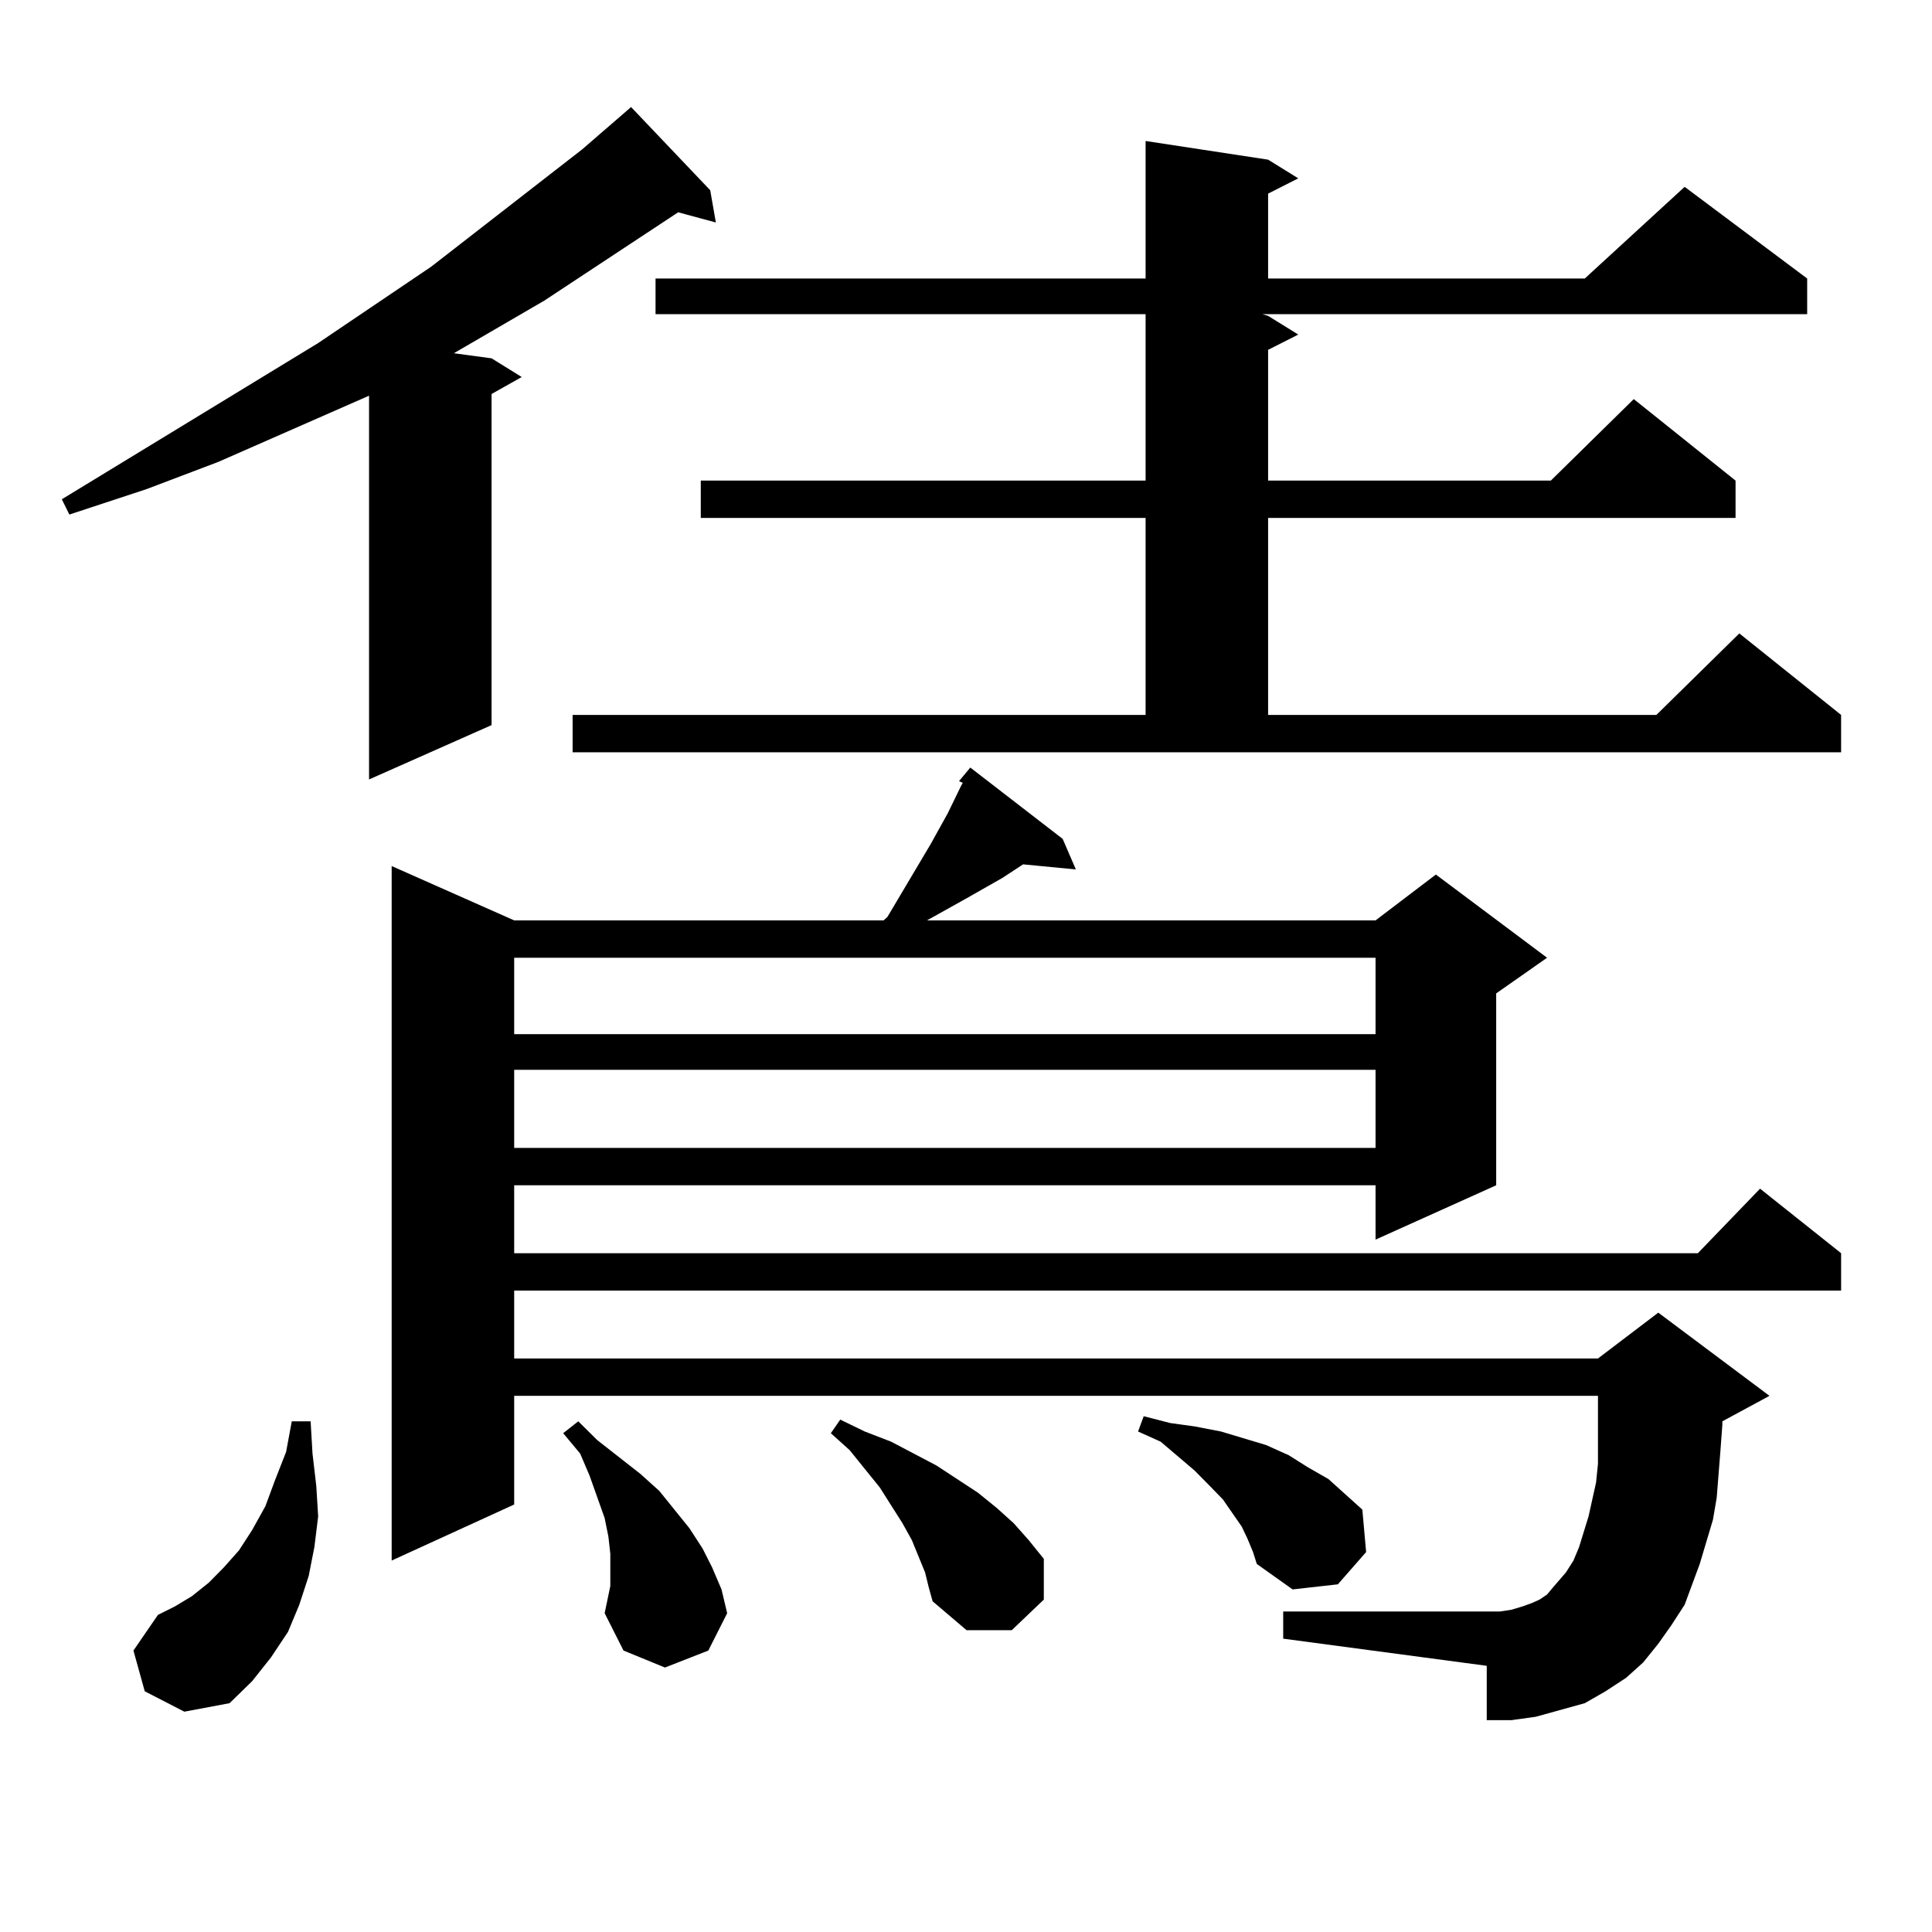 <?xml version="1.0" encoding="utf-8"?>
<!-- Generator: Adobe Illustrator 16.0.0, SVG Export Plug-In . SVG Version: 6.00 Build 0)  -->
<!DOCTYPE svg PUBLIC "-//W3C//DTD SVG 1.1//EN" "http://www.w3.org/Graphics/SVG/1.1/DTD/svg11.dtd">
<svg version="1.1" id="图层_1" xmlns="http://www.w3.org/2000/svg" xmlns:xlink="http://www.w3.org/1999/xlink" x="0px" y="0px"
	 width="1000px" height="1000px" viewBox="0 0 1000 1000" enable-background="new 0 0 1000 1000" xml:space="preserve">
<path d="M367.601,98.461l2.927,16.699l-19.512-5.273l-69.267,45.703l-46.828,27.246l19.512,2.637l15.609,9.668l-15.609,8.789
	v171.387l-63.413,28.125V204.809l-78.047,34.277L75.9,253.148l-39.999,13.184l-3.902-7.91l132.68-80.859l58.535-39.551
	l78.047-60.645l24.39-21.094l0.976-0.879L367.601,98.461z M74.925,875.414l-5.854-21.094l12.683-18.457l8.78-4.395l8.78-5.273
	l8.78-7.031l7.805-7.91l7.805-8.789l6.829-10.547l6.829-12.305l4.878-13.184l5.854-14.941l2.927-15.82h9.756l0.976,16.699
	l1.951,16.699l0.976,15.82l-1.951,15.82l-2.927,14.941l-4.878,14.941l-5.854,14.063l-8.78,13.184l-9.756,12.305l-11.707,11.426
	l-23.414,4.395L74.925,875.414z M496.378,404.32l5.854-7.031l47.804,36.914l6.829,15.82l-27.316-2.637l-10.731,7.031l-18.536,10.547
	l-20.487,11.426h-0.976h233.165l31.219-23.73l57.56,43.066l-26.341,18.457V613.5l-62.438,28.125V613.5H266.14v35.156h612.668
	l32.194-33.398l41.95,33.398v19.336H266.14v35.156h560.962l31.219-23.73l57.56,43.066l-24.39,13.184v1.758l-0.976,13.184
	l-1.951,24.609l-1.951,11.426l-6.829,22.852l-7.805,21.094l-6.829,10.547l-6.829,9.668l-7.805,9.668l-8.78,7.91l-10.731,7.031
	l-10.731,6.152l-12.683,3.516l-12.683,3.516l-12.683,1.758h-12.683V862.23l-105.363-14.063v-14.063h112.192l5.854-0.879l5.854-1.758
	l4.878-1.758l3.902-1.758l3.902-2.637l2.927-3.516l6.829-7.91l3.902-6.152l2.927-7.031l4.878-15.82l1.951-8.789l1.951-8.789
	l0.976-9.668v-35.156H266.14v56.25l-63.413,29.004V448.266l63.413,28.125h191.215l1.951-1.758l22.438-37.793l4.878-8.789
	l3.902-7.031l6.829-14.063l0.976-1.758L496.378,404.32z M266.14,495.727v39.551h445.843v-39.551H266.14z M266.14,553.734v40.43
	h445.843v-40.43H266.14z M312.968,834.984l2.927-14.063v-16.699l-0.976-8.789l-1.951-9.668l-7.805-21.973l-4.878-11.426
	l-8.78-10.547l7.805-6.152l9.756,9.668l22.438,17.578l9.756,8.789l7.805,9.668l7.805,9.668l6.829,10.547l4.878,9.668l4.878,11.426
	l2.927,12.305l-9.756,19.336l-22.438,8.789l-21.463-8.789L312.968,834.984z M656.374,163.5l15.609,9.668l-15.609,7.91v67.676
	h146.338l42.926-42.188l52.682,42.188v19.336H656.374v101.953h200.971l42.926-42.188l52.682,42.188v19.336H296.383v-19.336h296.578
	V268.09H362.723v-19.336h230.238v-86.133H339.309v-18.457h253.652V72.973l63.413,9.668l15.609,9.668l-15.609,7.91v43.945h163.898
	l51.706-47.461l63.413,47.461v18.457H653.447L656.374,163.5z M478.817,813.891l-6.829-16.699l-4.878-8.789l-11.707-18.457
	l-15.609-19.336l-9.756-8.789l4.878-7.031l12.683,6.152l13.658,5.273l23.414,12.305l10.731,7.031l10.731,7.031l9.756,7.91l8.78,7.91
	l7.805,8.789l7.805,9.668v21.094l-16.585,15.82H500.28l-17.561-14.941l-1.951-7.031L478.817,813.891z M645.643,796.313l-2.927-6.152
	l-4.878-7.031l-4.878-7.031l-6.829-7.031l-7.805-7.91l-17.561-14.941l-11.707-5.273l2.927-7.91l13.658,3.516l12.683,1.758
	l13.658,2.637l11.707,3.516l11.707,3.516l11.707,5.273l9.756,6.152l10.731,6.152l8.78,7.91l8.78,7.91l1.951,21.973l-14.634,16.699
	l-23.414,2.637l-18.536-13.184l-1.951-6.152L645.643,796.313z"/>
</svg>
